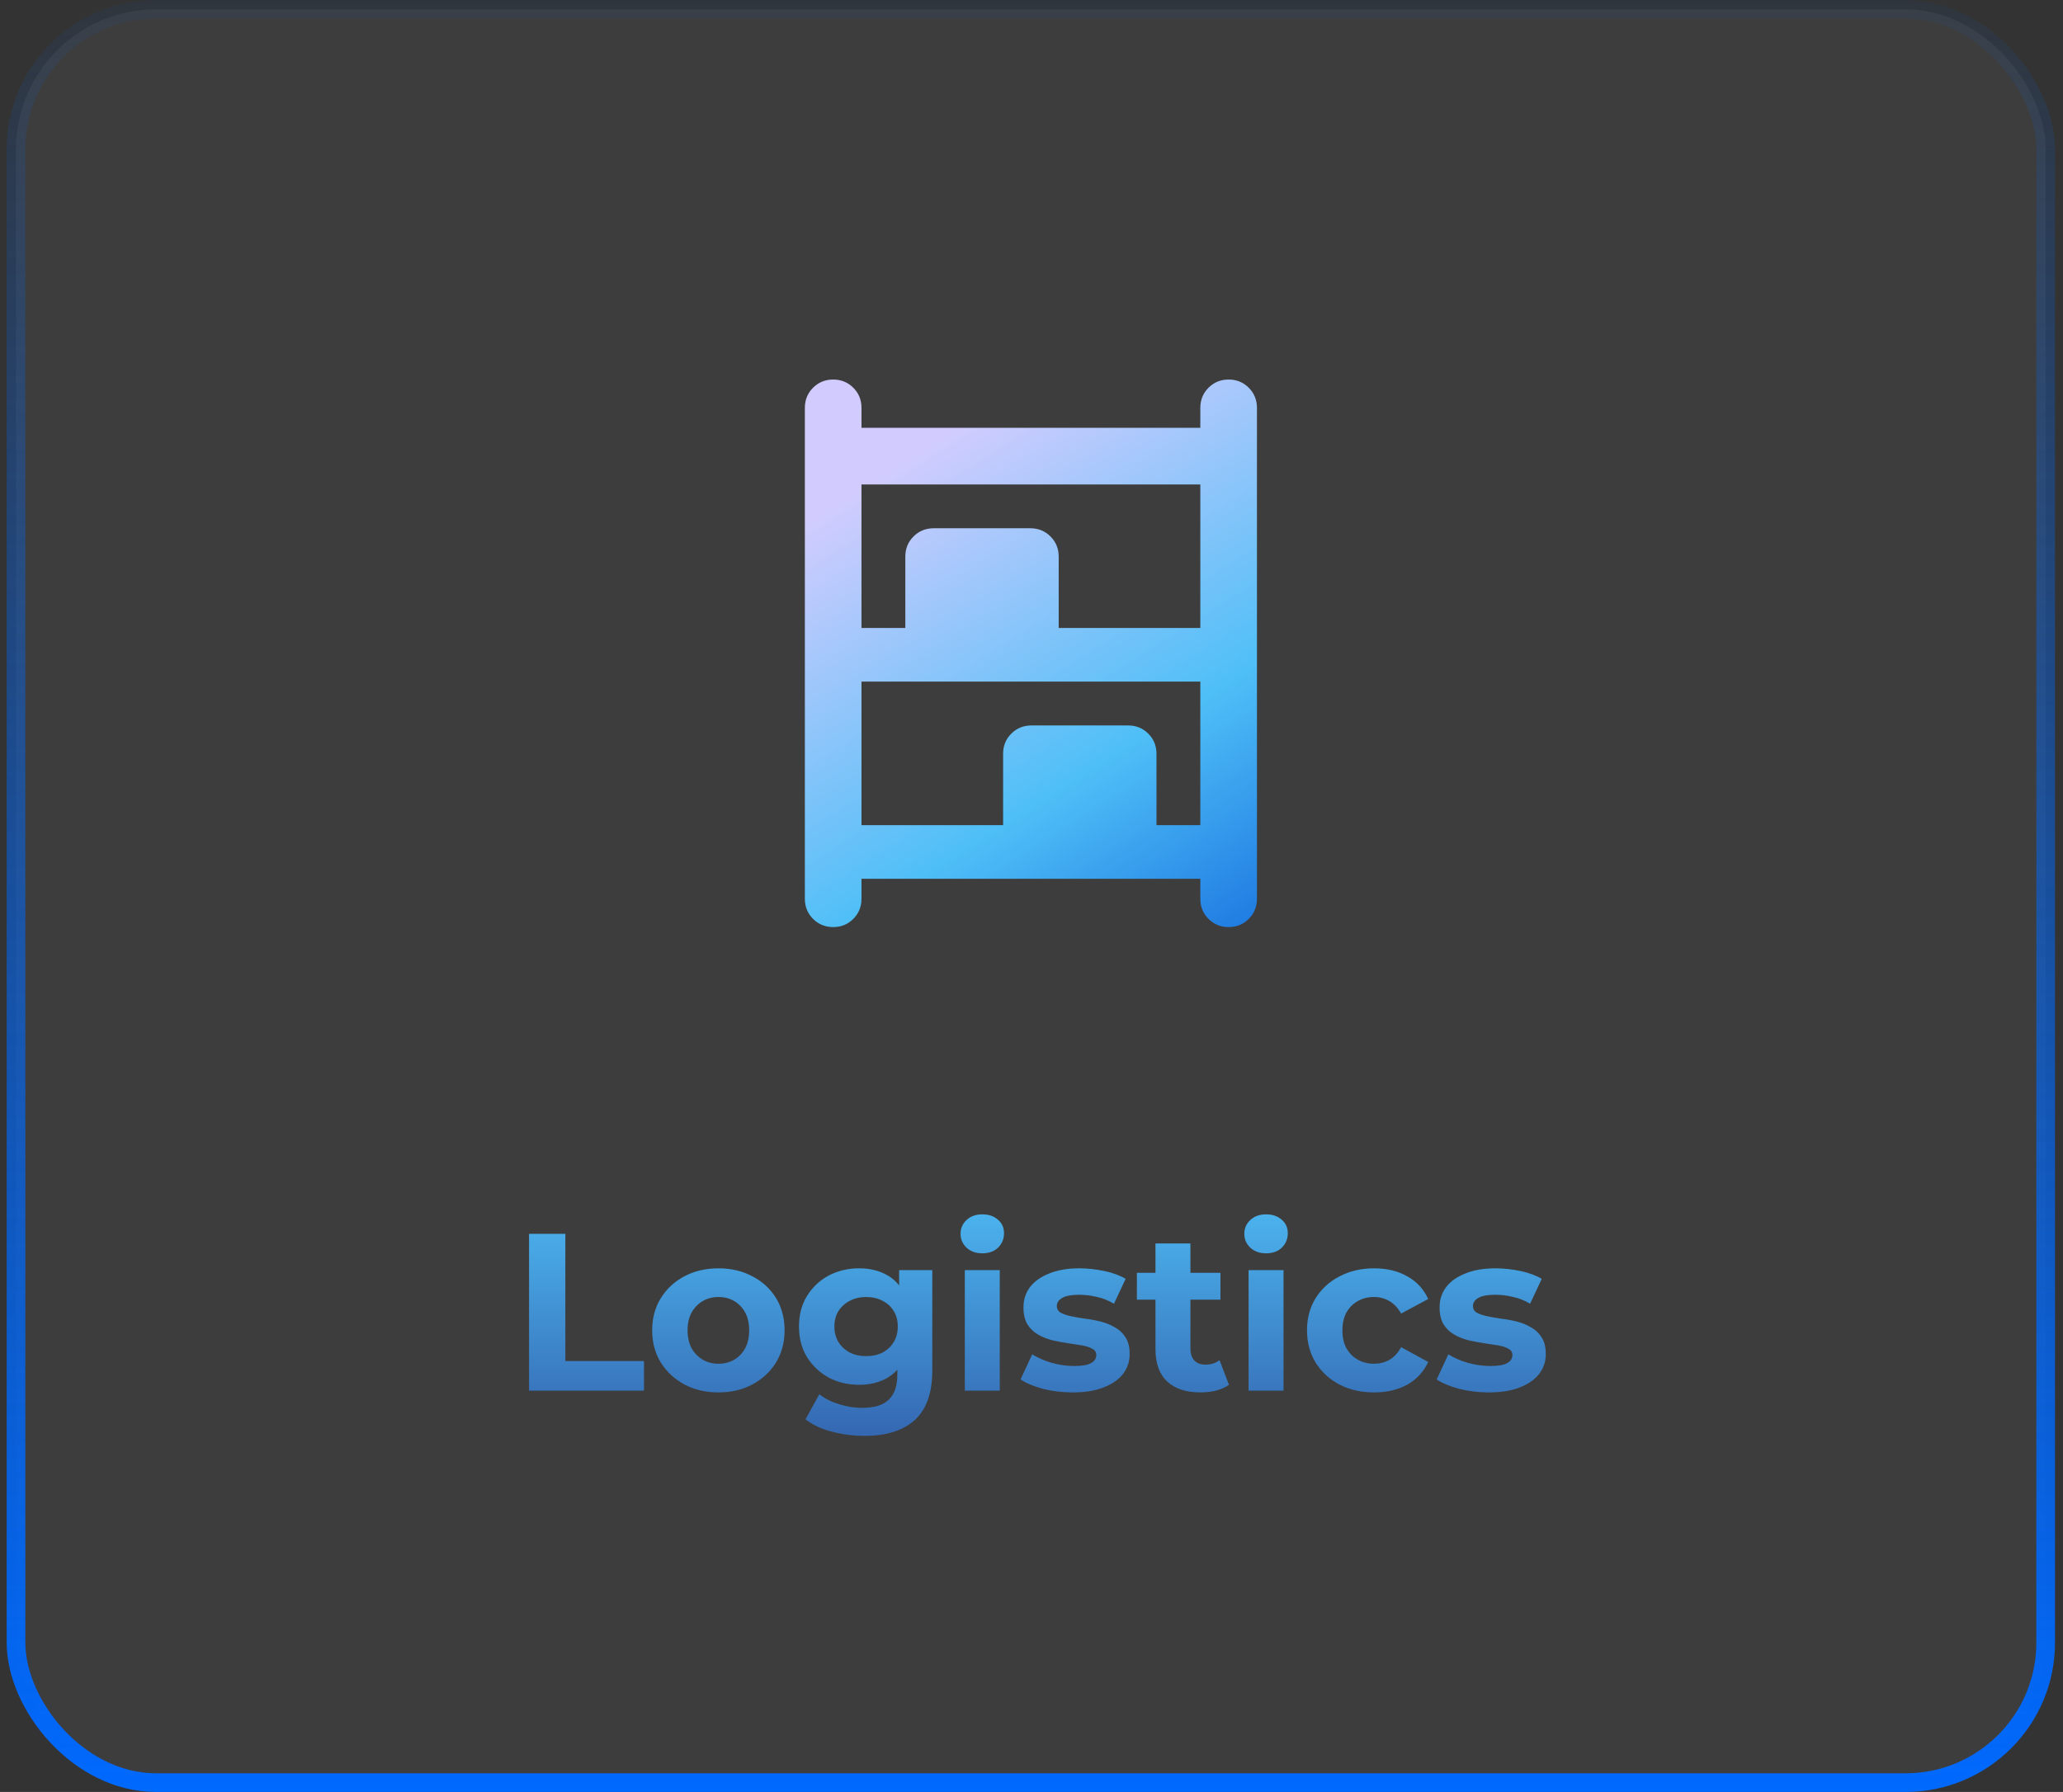 <svg width="221" height="192" viewBox="0 0 221 192" fill="none" xmlns="http://www.w3.org/2000/svg">
<rect x="0" y="0" width="221" height="192" fill="#333333" stroke="none"/>
<rect x="1.715" y="1" width="217.429" height="190" rx="15" fill="white" fill-opacity="0.05"/>
<rect x="1.715" y="1" width="217.429" height="190" rx="15" stroke="url(#paint0_linear_1670_6775)" stroke-width="2"/>
<mask id="mask0_1670_6775" style="mask-type:alpha" maskUnits="userSpaceOnUse" x="78" y="38" width="65" height="64">
<rect x="78.43" y="38" width="64" height="64" fill="#D9D9D9"/>
</mask>
<g mask="url(#mask0_1670_6775)">
<path d="M89.254 99.333C88.403 99.333 87.685 99.04 87.099 98.455C86.514 97.869 86.221 97.151 86.221 96.3V43.7C86.221 42.849 86.514 42.13 87.099 41.544C87.685 40.959 88.403 40.666 89.254 40.666C90.105 40.666 90.824 40.959 91.409 41.544C91.995 42.13 92.287 42.849 92.287 43.7V45.84H128.585V43.7C128.585 42.849 128.877 42.13 129.463 41.544C130.048 40.959 130.767 40.666 131.618 40.666C132.469 40.666 133.187 40.959 133.773 41.544C134.358 42.13 134.651 42.849 134.651 43.7V96.3C134.651 97.151 134.358 97.869 133.773 98.455C133.187 99.04 132.469 99.333 131.618 99.333C130.767 99.333 130.048 99.04 129.463 98.455C128.877 97.869 128.585 97.151 128.585 96.3V94.159H92.287V96.3C92.287 97.151 91.995 97.869 91.409 98.455C90.824 99.04 90.105 99.333 89.254 99.333ZM92.287 67.285H96.983V59.636C96.983 58.785 97.276 58.066 97.861 57.481C98.447 56.895 99.165 56.602 100.017 56.602H110.38C111.231 56.602 111.95 56.895 112.535 57.481C113.121 58.066 113.413 58.785 113.413 59.636V67.285H128.585V51.907H92.287V67.285ZM92.287 88.411H107.459V80.762C107.459 79.911 107.751 79.192 108.337 78.607C108.922 78.021 109.64 77.728 110.492 77.728H120.855C121.707 77.728 122.425 78.021 123.011 78.607C123.596 79.192 123.889 79.911 123.889 80.762V88.411H128.585V73.033H92.287V88.411Z" fill="url(#paint1_linear_1670_6775)"/>
</g>
<path d="M56.675 149L56.675 132.2H60.563L60.563 145.832H68.987V149H56.675ZM76.969 149.192C75.593 149.192 74.369 148.904 73.297 148.328C72.241 147.752 71.401 146.968 70.777 145.976C70.169 144.968 69.865 143.824 69.865 142.544C69.865 141.248 70.169 140.104 70.777 139.112C71.401 138.104 72.241 137.32 73.297 136.76C74.369 136.184 75.593 135.896 76.969 135.896C78.329 135.896 79.545 136.184 80.617 136.76C81.689 137.32 82.529 138.096 83.137 139.088C83.745 140.08 84.049 141.232 84.049 142.544C84.049 143.824 83.745 144.968 83.137 145.976C82.529 146.968 81.689 147.752 80.617 148.328C79.545 148.904 78.329 149.192 76.969 149.192ZM76.969 146.12C77.593 146.12 78.153 145.976 78.649 145.688C79.145 145.4 79.537 144.992 79.825 144.464C80.113 143.92 80.257 143.28 80.257 142.544C80.257 141.792 80.113 141.152 79.825 140.624C79.537 140.096 79.145 139.688 78.649 139.4C78.153 139.112 77.593 138.968 76.969 138.968C76.345 138.968 75.785 139.112 75.289 139.4C74.793 139.688 74.393 140.096 74.089 140.624C73.801 141.152 73.657 141.792 73.657 142.544C73.657 143.28 73.801 143.92 74.089 144.464C74.393 144.992 74.793 145.4 75.289 145.688C75.785 145.976 76.345 146.12 76.969 146.12ZM92.624 153.848C91.408 153.848 90.232 153.696 89.096 153.392C87.976 153.104 87.04 152.664 86.288 152.072L87.776 149.384C88.32 149.832 89.008 150.184 89.84 150.44C90.688 150.712 91.52 150.848 92.336 150.848C93.664 150.848 94.624 150.552 95.216 149.96C95.824 149.368 96.128 148.488 96.128 147.32V145.376L96.368 142.136L96.32 138.872V136.088H99.872V146.84C99.872 149.24 99.248 151.008 98 152.144C96.752 153.28 94.96 153.848 92.624 153.848ZM92.048 148.376C90.848 148.376 89.76 148.12 88.784 147.608C87.824 147.08 87.048 146.352 86.456 145.424C85.88 144.48 85.592 143.384 85.592 142.136C85.592 140.872 85.88 139.776 86.456 138.848C87.048 137.904 87.824 137.176 88.784 136.664C89.76 136.152 90.848 135.896 92.048 135.896C93.136 135.896 94.096 136.12 94.928 136.568C95.76 137 96.408 137.68 96.872 138.608C97.336 139.52 97.568 140.696 97.568 142.136C97.568 143.56 97.336 144.736 96.872 145.664C96.408 146.576 95.76 147.256 94.928 147.704C94.096 148.152 93.136 148.376 92.048 148.376ZM92.792 145.304C93.448 145.304 94.032 145.176 94.544 144.92C95.056 144.648 95.456 144.272 95.744 143.792C96.032 143.312 96.176 142.76 96.176 142.136C96.176 141.496 96.032 140.944 95.744 140.48C95.456 140 95.056 139.632 94.544 139.376C94.032 139.104 93.448 138.968 92.792 138.968C92.136 138.968 91.552 139.104 91.04 139.376C90.528 139.632 90.12 140 89.816 140.48C89.528 140.944 89.384 141.496 89.384 142.136C89.384 142.76 89.528 143.312 89.816 143.792C90.12 144.272 90.528 144.648 91.04 144.92C91.552 145.176 92.136 145.304 92.792 145.304ZM103.356 149V136.088H107.1V149H103.356ZM105.228 134.288C104.54 134.288 103.98 134.088 103.548 133.688C103.116 133.288 102.9 132.792 102.9 132.2C102.9 131.608 103.116 131.112 103.548 130.712C103.98 130.312 104.54 130.112 105.228 130.112C105.916 130.112 106.476 130.304 106.908 130.688C107.34 131.056 107.556 131.536 107.556 132.128C107.556 132.752 107.34 133.272 106.908 133.688C106.492 134.088 105.932 134.288 105.228 134.288ZM114.919 149.192C113.815 149.192 112.751 149.064 111.727 148.808C110.719 148.536 109.919 148.2 109.327 147.8L110.575 145.112C111.167 145.48 111.863 145.784 112.663 146.024C113.479 146.248 114.279 146.36 115.063 146.36C115.927 146.36 116.535 146.256 116.887 146.048C117.255 145.84 117.439 145.552 117.439 145.184C117.439 144.88 117.295 144.656 117.007 144.512C116.735 144.352 116.367 144.232 115.903 144.152C115.439 144.072 114.927 143.992 114.367 143.912C113.823 143.832 113.271 143.728 112.711 143.6C112.151 143.456 111.639 143.248 111.175 142.976C110.711 142.704 110.335 142.336 110.047 141.872C109.775 141.408 109.639 140.808 109.639 140.072C109.639 139.256 109.871 138.536 110.335 137.912C110.815 137.288 111.503 136.8 112.399 136.448C113.295 136.08 114.367 135.896 115.615 135.896C116.495 135.896 117.391 135.992 118.303 136.184C119.215 136.376 119.975 136.656 120.583 137.024L119.335 139.688C118.711 139.32 118.079 139.072 117.439 138.944C116.815 138.8 116.207 138.728 115.615 138.728C114.783 138.728 114.175 138.84 113.791 139.064C113.407 139.288 113.215 139.576 113.215 139.928C113.215 140.248 113.351 140.488 113.623 140.648C113.911 140.808 114.287 140.936 114.751 141.032C115.215 141.128 115.719 141.216 116.263 141.296C116.823 141.36 117.383 141.464 117.943 141.608C118.503 141.752 119.007 141.96 119.455 142.232C119.919 142.488 120.295 142.848 120.583 143.312C120.871 143.76 121.015 144.352 121.015 145.088C121.015 145.888 120.775 146.6 120.295 147.224C119.815 147.832 119.119 148.312 118.207 148.664C117.311 149.016 116.215 149.192 114.919 149.192ZM128.605 149.192C127.085 149.192 125.901 148.808 125.053 148.04C124.205 147.256 123.781 146.096 123.781 144.56V133.232H127.525V144.512C127.525 145.056 127.669 145.48 127.957 145.784C128.245 146.072 128.637 146.216 129.133 146.216C129.725 146.216 130.229 146.056 130.645 145.736L131.653 148.376C131.269 148.648 130.805 148.856 130.261 149C129.733 149.128 129.181 149.192 128.605 149.192ZM121.789 139.256V136.376H130.741V139.256H121.789ZM133.755 149V136.088H137.499V149H133.755ZM135.627 134.288C134.939 134.288 134.379 134.088 133.947 133.688C133.515 133.288 133.299 132.792 133.299 132.2C133.299 131.608 133.515 131.112 133.947 130.712C134.379 130.312 134.939 130.112 135.627 130.112C136.315 130.112 136.875 130.304 137.307 130.688C137.739 131.056 137.955 131.536 137.955 132.128C137.955 132.752 137.739 133.272 137.307 133.688C136.891 134.088 136.331 134.288 135.627 134.288ZM147.214 149.192C145.822 149.192 144.582 148.912 143.494 148.352C142.406 147.776 141.55 146.984 140.926 145.976C140.318 144.968 140.014 143.824 140.014 142.544C140.014 141.248 140.318 140.104 140.926 139.112C141.55 138.104 142.406 137.32 143.494 136.76C144.582 136.184 145.822 135.896 147.214 135.896C148.574 135.896 149.758 136.184 150.766 136.76C151.774 137.32 152.518 138.128 152.998 139.184L150.094 140.744C149.758 140.136 149.334 139.688 148.822 139.4C148.326 139.112 147.782 138.968 147.19 138.968C146.55 138.968 145.974 139.112 145.462 139.4C144.95 139.688 144.542 140.096 144.238 140.624C143.95 141.152 143.806 141.792 143.806 142.544C143.806 143.296 143.95 143.936 144.238 144.464C144.542 144.992 144.95 145.4 145.462 145.688C145.974 145.976 146.55 146.12 147.19 146.12C147.782 146.12 148.326 145.984 148.822 145.712C149.334 145.424 149.758 144.968 150.094 144.344L152.998 145.928C152.518 146.968 151.774 147.776 150.766 148.352C149.758 148.912 148.574 149.192 147.214 149.192ZM159.497 149.192C158.393 149.192 157.329 149.064 156.305 148.808C155.297 148.536 154.497 148.2 153.905 147.8L155.153 145.112C155.745 145.48 156.441 145.784 157.241 146.024C158.057 146.248 158.857 146.36 159.641 146.36C160.505 146.36 161.113 146.256 161.465 146.048C161.833 145.84 162.017 145.552 162.017 145.184C162.017 144.88 161.873 144.656 161.585 144.512C161.313 144.352 160.945 144.232 160.481 144.152C160.017 144.072 159.505 143.992 158.945 143.912C158.401 143.832 157.849 143.728 157.289 143.6C156.729 143.456 156.217 143.248 155.753 142.976C155.289 142.704 154.913 142.336 154.625 141.872C154.353 141.408 154.217 140.808 154.217 140.072C154.217 139.256 154.449 138.536 154.913 137.912C155.393 137.288 156.081 136.8 156.977 136.448C157.873 136.08 158.945 135.896 160.193 135.896C161.073 135.896 161.969 135.992 162.881 136.184C163.793 136.376 164.553 136.656 165.161 137.024L163.913 139.688C163.289 139.32 162.657 139.072 162.017 138.944C161.393 138.8 160.785 138.728 160.193 138.728C159.361 138.728 158.753 138.84 158.369 139.064C157.985 139.288 157.793 139.576 157.793 139.928C157.793 140.248 157.929 140.488 158.201 140.648C158.489 140.808 158.865 140.936 159.329 141.032C159.793 141.128 160.297 141.216 160.841 141.296C161.401 141.36 161.961 141.464 162.521 141.608C163.081 141.752 163.585 141.96 164.033 142.232C164.497 142.488 164.873 142.848 165.161 143.312C165.449 143.76 165.593 144.352 165.593 145.088C165.593 145.888 165.353 146.6 164.873 147.224C164.393 147.832 163.697 148.312 162.785 148.664C161.889 149.016 160.793 149.192 159.497 149.192Z" fill="url(#paint2_linear_1670_6775)"/>
<defs>
<linearGradient id="paint0_linear_1670_6775" x1="110.429" y1="0" x2="110.429" y2="192" gradientUnits="userSpaceOnUse">
<stop stop-color="#0069FE" stop-opacity="0.05"/>
<stop offset="1" stop-color="#0069FE"/>
</linearGradient>
<linearGradient id="paint1_linear_1670_6775" x1="110.436" y1="40.666" x2="151.637" y2="106.023" gradientUnits="userSpaceOnUse">
<stop stop-color="#D2CCFE"/>
<stop offset="0.5" stop-color="#4FBFF7"/>
<stop offset="1" stop-color="#004FD4"/>
</linearGradient>
<linearGradient id="paint2_linear_1670_6775" x1="110.429" y1="126" x2="110.429" y2="154" gradientUnits="userSpaceOnUse">
<stop stop-color="#4FBFF7"/>
<stop offset="1" stop-color="#3467B1"/>
</linearGradient>
</defs>
</svg>

